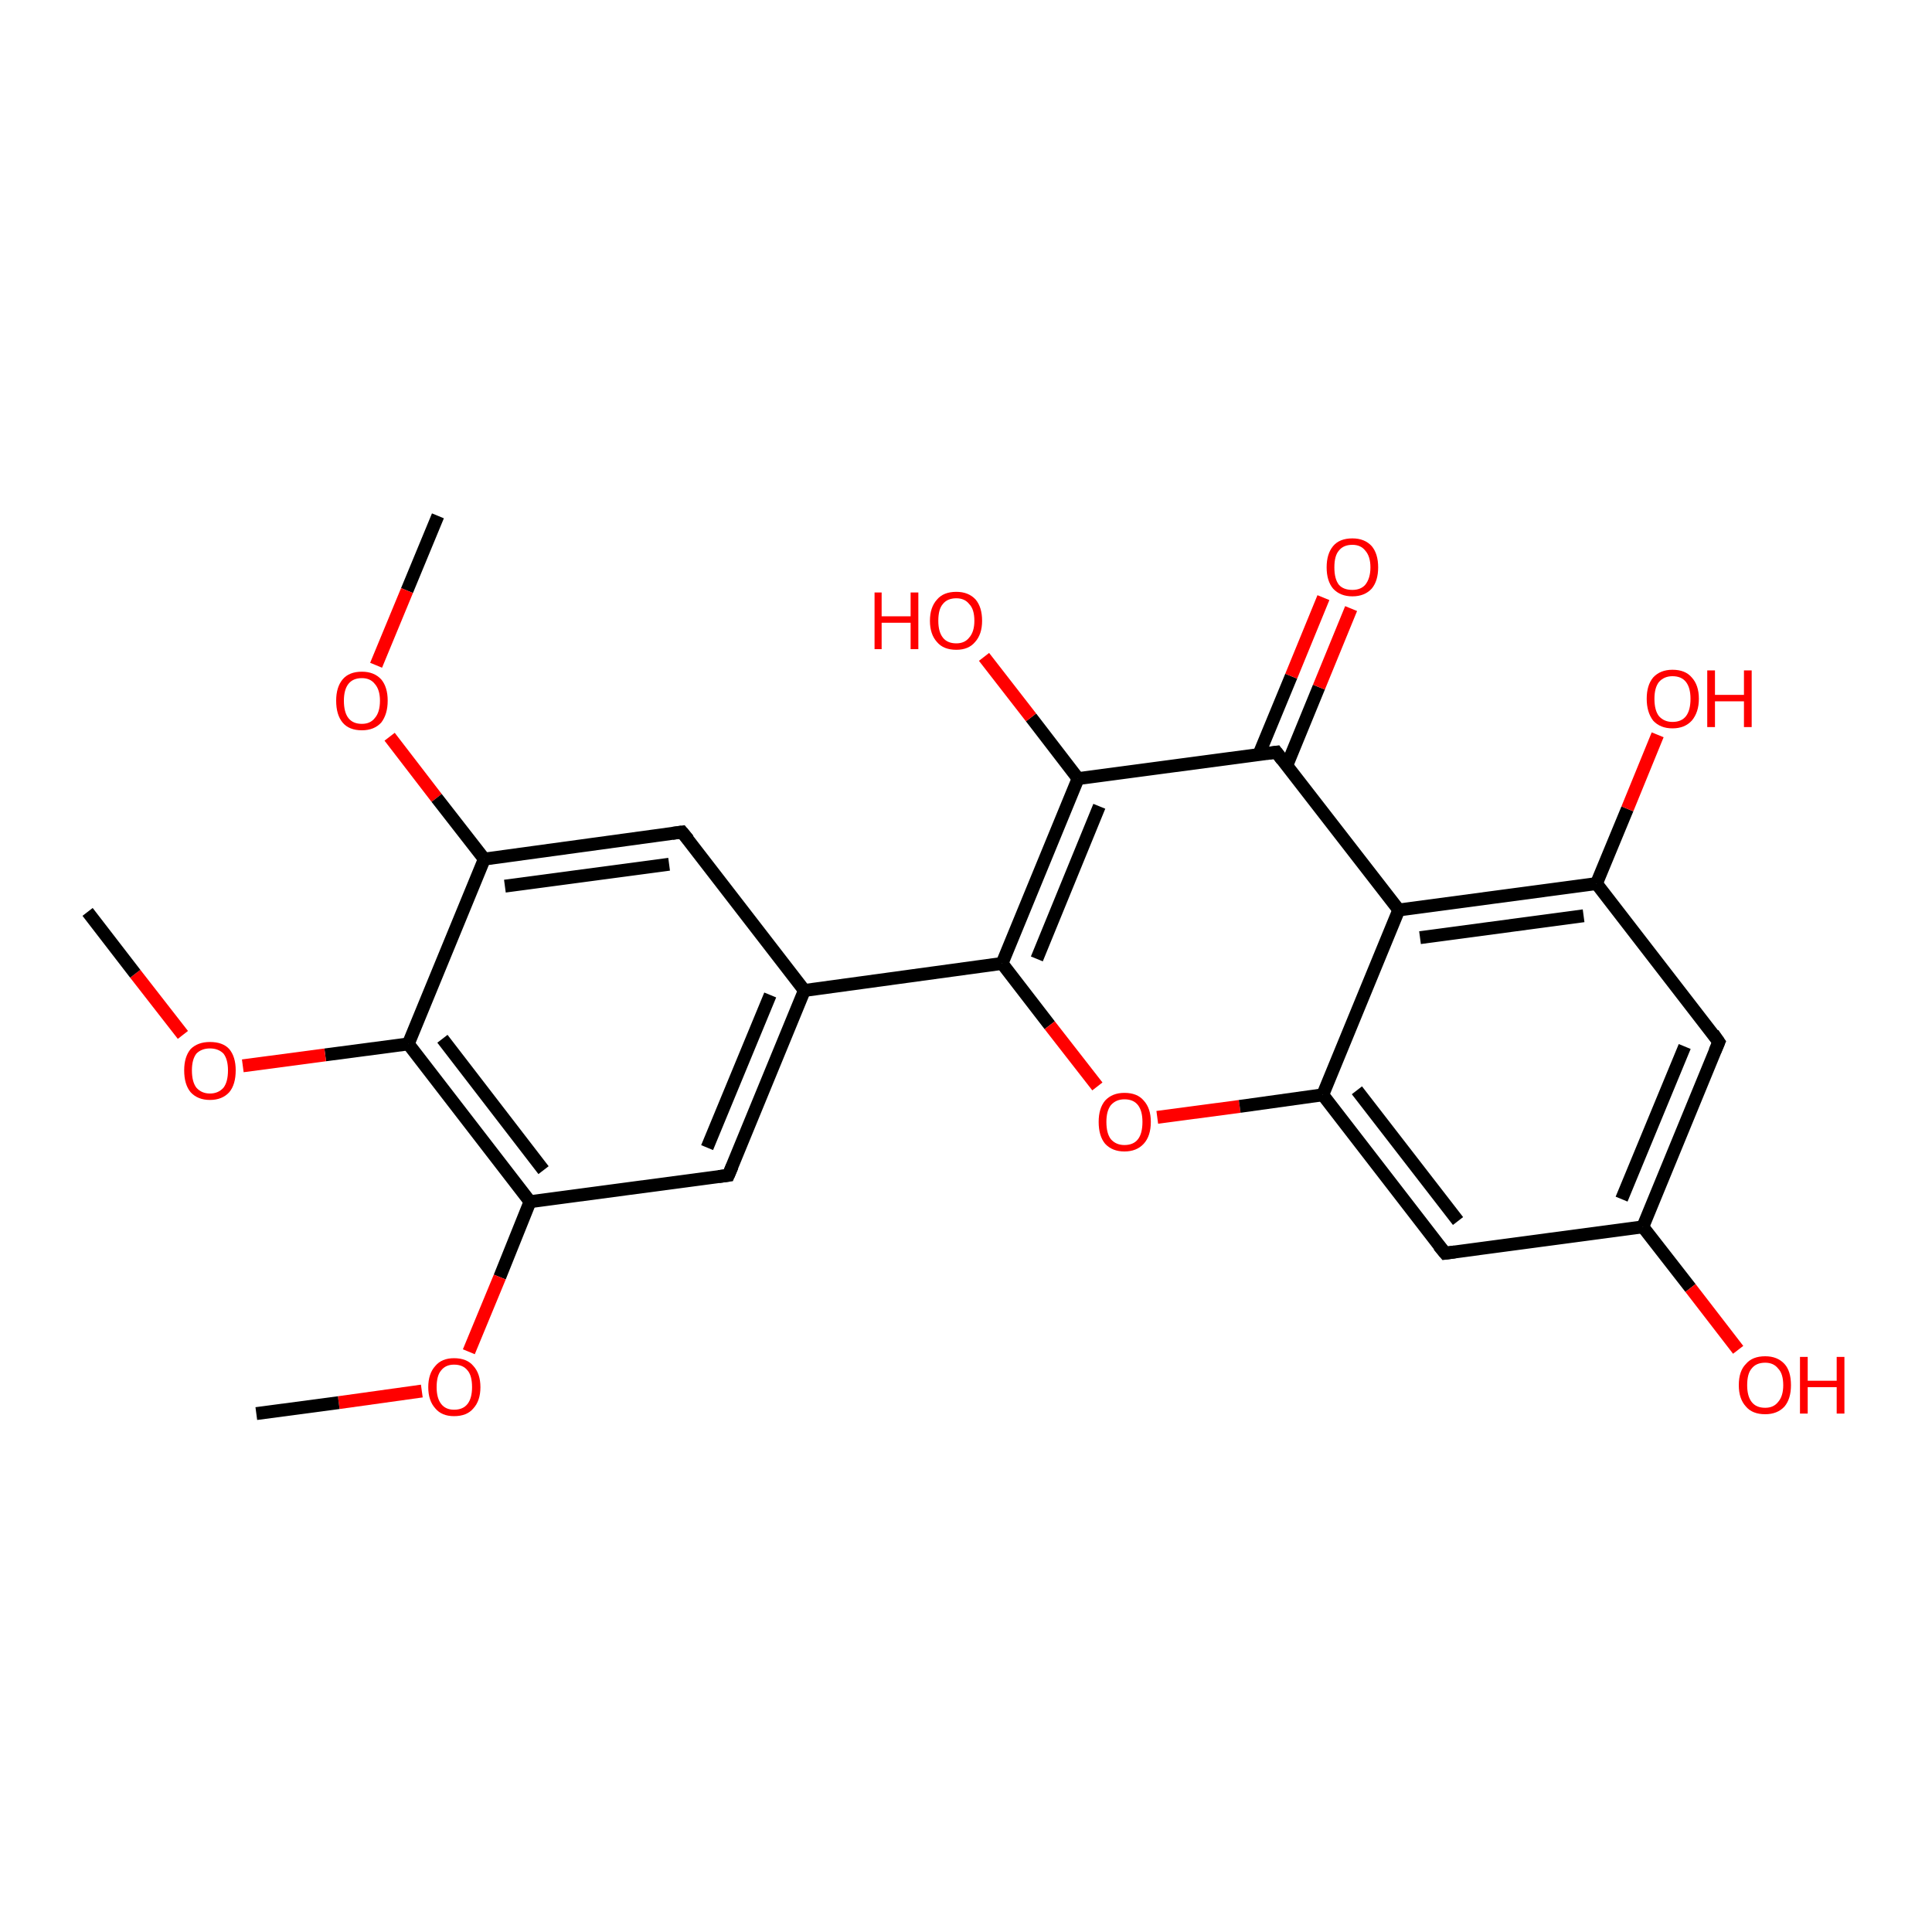 <?xml version='1.0' encoding='iso-8859-1'?>
<svg version='1.1' baseProfile='full'
              xmlns='http://www.w3.org/2000/svg'
                      xmlns:rdkit='http://www.rdkit.org/xml'
                      xmlns:xlink='http://www.w3.org/1999/xlink'
                  xml:space='preserve'
width='300px' height='300px' viewBox='0 0 300 300'>
<!-- END OF HEADER -->
<rect style='opacity:1.0;fill:#FFFFFF;stroke:none' width='300.0' height='300.0' x='0.0' y='0.0'> </rect>
<path class='bond-0 atom-0 atom-1' d='M 68.0,80.1 L 63.2,91.7' style='fill:none;fill-rule:evenodd;stroke:#000000;stroke-width:2.0px;stroke-linecap:butt;stroke-linejoin:miter;stroke-opacity:1' />
<path class='bond-0 atom-0 atom-1' d='M 63.2,91.7 L 58.4,103.3' style='fill:none;fill-rule:evenodd;stroke:#FF0000;stroke-width:2.0px;stroke-linecap:butt;stroke-linejoin:miter;stroke-opacity:1' />
<path class='bond-1 atom-1 atom-2' d='M 60.5,114.4 L 67.8,123.9' style='fill:none;fill-rule:evenodd;stroke:#FF0000;stroke-width:2.0px;stroke-linecap:butt;stroke-linejoin:miter;stroke-opacity:1' />
<path class='bond-1 atom-1 atom-2' d='M 67.8,123.9 L 75.2,133.4' style='fill:none;fill-rule:evenodd;stroke:#000000;stroke-width:2.0px;stroke-linecap:butt;stroke-linejoin:miter;stroke-opacity:1' />
<path class='bond-2 atom-2 atom-3' d='M 75.2,133.4 L 105.9,129.2' style='fill:none;fill-rule:evenodd;stroke:#000000;stroke-width:2.0px;stroke-linecap:butt;stroke-linejoin:miter;stroke-opacity:1' />
<path class='bond-2 atom-2 atom-3' d='M 78.4,137.6 L 103.9,134.2' style='fill:none;fill-rule:evenodd;stroke:#000000;stroke-width:2.0px;stroke-linecap:butt;stroke-linejoin:miter;stroke-opacity:1' />
<path class='bond-3 atom-3 atom-4' d='M 105.9,129.2 L 124.9,153.8' style='fill:none;fill-rule:evenodd;stroke:#000000;stroke-width:2.0px;stroke-linecap:butt;stroke-linejoin:miter;stroke-opacity:1' />
<path class='bond-4 atom-4 atom-5' d='M 124.9,153.8 L 113.1,182.5' style='fill:none;fill-rule:evenodd;stroke:#000000;stroke-width:2.0px;stroke-linecap:butt;stroke-linejoin:miter;stroke-opacity:1' />
<path class='bond-4 atom-4 atom-5' d='M 119.6,154.5 L 109.8,178.2' style='fill:none;fill-rule:evenodd;stroke:#000000;stroke-width:2.0px;stroke-linecap:butt;stroke-linejoin:miter;stroke-opacity:1' />
<path class='bond-5 atom-5 atom-6' d='M 113.1,182.5 L 82.3,186.6' style='fill:none;fill-rule:evenodd;stroke:#000000;stroke-width:2.0px;stroke-linecap:butt;stroke-linejoin:miter;stroke-opacity:1' />
<path class='bond-6 atom-6 atom-7' d='M 82.3,186.6 L 77.6,198.3' style='fill:none;fill-rule:evenodd;stroke:#000000;stroke-width:2.0px;stroke-linecap:butt;stroke-linejoin:miter;stroke-opacity:1' />
<path class='bond-6 atom-6 atom-7' d='M 77.6,198.3 L 72.8,209.9' style='fill:none;fill-rule:evenodd;stroke:#FF0000;stroke-width:2.0px;stroke-linecap:butt;stroke-linejoin:miter;stroke-opacity:1' />
<path class='bond-7 atom-7 atom-8' d='M 65.5,216.0 L 52.6,217.8' style='fill:none;fill-rule:evenodd;stroke:#FF0000;stroke-width:2.0px;stroke-linecap:butt;stroke-linejoin:miter;stroke-opacity:1' />
<path class='bond-7 atom-7 atom-8' d='M 52.6,217.8 L 39.8,219.5' style='fill:none;fill-rule:evenodd;stroke:#000000;stroke-width:2.0px;stroke-linecap:butt;stroke-linejoin:miter;stroke-opacity:1' />
<path class='bond-8 atom-6 atom-9' d='M 82.3,186.6 L 63.4,162.1' style='fill:none;fill-rule:evenodd;stroke:#000000;stroke-width:2.0px;stroke-linecap:butt;stroke-linejoin:miter;stroke-opacity:1' />
<path class='bond-8 atom-6 atom-9' d='M 84.4,181.7 L 68.7,161.3' style='fill:none;fill-rule:evenodd;stroke:#000000;stroke-width:2.0px;stroke-linecap:butt;stroke-linejoin:miter;stroke-opacity:1' />
<path class='bond-9 atom-9 atom-10' d='M 63.4,162.1 L 50.5,163.8' style='fill:none;fill-rule:evenodd;stroke:#000000;stroke-width:2.0px;stroke-linecap:butt;stroke-linejoin:miter;stroke-opacity:1' />
<path class='bond-9 atom-9 atom-10' d='M 50.5,163.8 L 37.7,165.5' style='fill:none;fill-rule:evenodd;stroke:#FF0000;stroke-width:2.0px;stroke-linecap:butt;stroke-linejoin:miter;stroke-opacity:1' />
<path class='bond-10 atom-10 atom-11' d='M 28.4,160.7 L 21.0,151.2' style='fill:none;fill-rule:evenodd;stroke:#FF0000;stroke-width:2.0px;stroke-linecap:butt;stroke-linejoin:miter;stroke-opacity:1' />
<path class='bond-10 atom-10 atom-11' d='M 21.0,151.2 L 13.6,141.6' style='fill:none;fill-rule:evenodd;stroke:#000000;stroke-width:2.0px;stroke-linecap:butt;stroke-linejoin:miter;stroke-opacity:1' />
<path class='bond-11 atom-4 atom-12' d='M 124.9,153.8 L 155.6,149.6' style='fill:none;fill-rule:evenodd;stroke:#000000;stroke-width:2.0px;stroke-linecap:butt;stroke-linejoin:miter;stroke-opacity:1' />
<path class='bond-12 atom-12 atom-13' d='M 155.6,149.6 L 163.0,159.2' style='fill:none;fill-rule:evenodd;stroke:#000000;stroke-width:2.0px;stroke-linecap:butt;stroke-linejoin:miter;stroke-opacity:1' />
<path class='bond-12 atom-12 atom-13' d='M 163.0,159.2 L 170.4,168.7' style='fill:none;fill-rule:evenodd;stroke:#FF0000;stroke-width:2.0px;stroke-linecap:butt;stroke-linejoin:miter;stroke-opacity:1' />
<path class='bond-13 atom-13 atom-14' d='M 179.7,173.5 L 192.5,171.8' style='fill:none;fill-rule:evenodd;stroke:#FF0000;stroke-width:2.0px;stroke-linecap:butt;stroke-linejoin:miter;stroke-opacity:1' />
<path class='bond-13 atom-13 atom-14' d='M 192.5,171.8 L 205.4,170.0' style='fill:none;fill-rule:evenodd;stroke:#000000;stroke-width:2.0px;stroke-linecap:butt;stroke-linejoin:miter;stroke-opacity:1' />
<path class='bond-14 atom-14 atom-15' d='M 205.4,170.0 L 224.4,194.6' style='fill:none;fill-rule:evenodd;stroke:#000000;stroke-width:2.0px;stroke-linecap:butt;stroke-linejoin:miter;stroke-opacity:1' />
<path class='bond-14 atom-14 atom-15' d='M 210.7,169.3 L 226.4,189.6' style='fill:none;fill-rule:evenodd;stroke:#000000;stroke-width:2.0px;stroke-linecap:butt;stroke-linejoin:miter;stroke-opacity:1' />
<path class='bond-15 atom-15 atom-16' d='M 224.4,194.6 L 255.1,190.5' style='fill:none;fill-rule:evenodd;stroke:#000000;stroke-width:2.0px;stroke-linecap:butt;stroke-linejoin:miter;stroke-opacity:1' />
<path class='bond-16 atom-16 atom-17' d='M 255.1,190.5 L 262.5,200.0' style='fill:none;fill-rule:evenodd;stroke:#000000;stroke-width:2.0px;stroke-linecap:butt;stroke-linejoin:miter;stroke-opacity:1' />
<path class='bond-16 atom-16 atom-17' d='M 262.5,200.0 L 269.9,209.6' style='fill:none;fill-rule:evenodd;stroke:#FF0000;stroke-width:2.0px;stroke-linecap:butt;stroke-linejoin:miter;stroke-opacity:1' />
<path class='bond-17 atom-16 atom-18' d='M 255.1,190.5 L 266.9,161.8' style='fill:none;fill-rule:evenodd;stroke:#000000;stroke-width:2.0px;stroke-linecap:butt;stroke-linejoin:miter;stroke-opacity:1' />
<path class='bond-17 atom-16 atom-18' d='M 251.8,186.2 L 261.6,162.5' style='fill:none;fill-rule:evenodd;stroke:#000000;stroke-width:2.0px;stroke-linecap:butt;stroke-linejoin:miter;stroke-opacity:1' />
<path class='bond-18 atom-18 atom-19' d='M 266.9,161.8 L 247.9,137.2' style='fill:none;fill-rule:evenodd;stroke:#000000;stroke-width:2.0px;stroke-linecap:butt;stroke-linejoin:miter;stroke-opacity:1' />
<path class='bond-19 atom-19 atom-20' d='M 247.9,137.2 L 252.7,125.6' style='fill:none;fill-rule:evenodd;stroke:#000000;stroke-width:2.0px;stroke-linecap:butt;stroke-linejoin:miter;stroke-opacity:1' />
<path class='bond-19 atom-19 atom-20' d='M 252.7,125.6 L 257.4,114.1' style='fill:none;fill-rule:evenodd;stroke:#FF0000;stroke-width:2.0px;stroke-linecap:butt;stroke-linejoin:miter;stroke-opacity:1' />
<path class='bond-20 atom-19 atom-21' d='M 247.9,137.2 L 217.2,141.3' style='fill:none;fill-rule:evenodd;stroke:#000000;stroke-width:2.0px;stroke-linecap:butt;stroke-linejoin:miter;stroke-opacity:1' />
<path class='bond-20 atom-19 atom-21' d='M 245.9,142.2 L 220.5,145.6' style='fill:none;fill-rule:evenodd;stroke:#000000;stroke-width:2.0px;stroke-linecap:butt;stroke-linejoin:miter;stroke-opacity:1' />
<path class='bond-21 atom-21 atom-22' d='M 217.2,141.3 L 198.2,116.8' style='fill:none;fill-rule:evenodd;stroke:#000000;stroke-width:2.0px;stroke-linecap:butt;stroke-linejoin:miter;stroke-opacity:1' />
<path class='bond-22 atom-22 atom-23' d='M 199.8,118.9 L 204.8,106.7' style='fill:none;fill-rule:evenodd;stroke:#000000;stroke-width:2.0px;stroke-linecap:butt;stroke-linejoin:miter;stroke-opacity:1' />
<path class='bond-22 atom-22 atom-23' d='M 204.8,106.7 L 209.8,94.5' style='fill:none;fill-rule:evenodd;stroke:#FF0000;stroke-width:2.0px;stroke-linecap:butt;stroke-linejoin:miter;stroke-opacity:1' />
<path class='bond-22 atom-22 atom-23' d='M 195.5,117.1 L 200.5,105.0' style='fill:none;fill-rule:evenodd;stroke:#000000;stroke-width:2.0px;stroke-linecap:butt;stroke-linejoin:miter;stroke-opacity:1' />
<path class='bond-22 atom-22 atom-23' d='M 200.5,105.0 L 205.5,92.8' style='fill:none;fill-rule:evenodd;stroke:#FF0000;stroke-width:2.0px;stroke-linecap:butt;stroke-linejoin:miter;stroke-opacity:1' />
<path class='bond-23 atom-22 atom-24' d='M 198.2,116.8 L 167.4,120.9' style='fill:none;fill-rule:evenodd;stroke:#000000;stroke-width:2.0px;stroke-linecap:butt;stroke-linejoin:miter;stroke-opacity:1' />
<path class='bond-24 atom-24 atom-25' d='M 167.4,120.9 L 160.1,111.4' style='fill:none;fill-rule:evenodd;stroke:#000000;stroke-width:2.0px;stroke-linecap:butt;stroke-linejoin:miter;stroke-opacity:1' />
<path class='bond-24 atom-24 atom-25' d='M 160.1,111.4 L 152.8,102.0' style='fill:none;fill-rule:evenodd;stroke:#FF0000;stroke-width:2.0px;stroke-linecap:butt;stroke-linejoin:miter;stroke-opacity:1' />
<path class='bond-25 atom-9 atom-2' d='M 63.4,162.1 L 75.2,133.4' style='fill:none;fill-rule:evenodd;stroke:#000000;stroke-width:2.0px;stroke-linecap:butt;stroke-linejoin:miter;stroke-opacity:1' />
<path class='bond-26 atom-24 atom-12' d='M 167.4,120.9 L 155.6,149.6' style='fill:none;fill-rule:evenodd;stroke:#000000;stroke-width:2.0px;stroke-linecap:butt;stroke-linejoin:miter;stroke-opacity:1' />
<path class='bond-26 atom-24 atom-12' d='M 170.7,125.2 L 161.0,148.9' style='fill:none;fill-rule:evenodd;stroke:#000000;stroke-width:2.0px;stroke-linecap:butt;stroke-linejoin:miter;stroke-opacity:1' />
<path class='bond-27 atom-21 atom-14' d='M 217.2,141.3 L 205.4,170.0' style='fill:none;fill-rule:evenodd;stroke:#000000;stroke-width:2.0px;stroke-linecap:butt;stroke-linejoin:miter;stroke-opacity:1' />
<path d='M 104.4,129.4 L 105.9,129.2 L 106.9,130.4' style='fill:none;stroke:#000000;stroke-width:2.0px;stroke-linecap:butt;stroke-linejoin:miter;stroke-opacity:1;' />
<path d='M 113.7,181.1 L 113.1,182.5 L 111.6,182.7' style='fill:none;stroke:#000000;stroke-width:2.0px;stroke-linecap:butt;stroke-linejoin:miter;stroke-opacity:1;' />
<path d='M 223.4,193.4 L 224.4,194.6 L 225.9,194.4' style='fill:none;stroke:#000000;stroke-width:2.0px;stroke-linecap:butt;stroke-linejoin:miter;stroke-opacity:1;' />
<path d='M 266.3,163.2 L 266.9,161.8 L 266.0,160.5' style='fill:none;stroke:#000000;stroke-width:2.0px;stroke-linecap:butt;stroke-linejoin:miter;stroke-opacity:1;' />
<path d='M 199.1,118.0 L 198.2,116.8 L 196.7,117.0' style='fill:none;stroke:#000000;stroke-width:2.0px;stroke-linecap:butt;stroke-linejoin:miter;stroke-opacity:1;' />
<path class='atom-1' d='M 52.2 108.8
Q 52.2 106.7, 53.2 105.5
Q 54.2 104.3, 56.2 104.3
Q 58.1 104.3, 59.2 105.5
Q 60.2 106.7, 60.2 108.8
Q 60.2 110.9, 59.2 112.2
Q 58.1 113.4, 56.2 113.4
Q 54.2 113.4, 53.2 112.2
Q 52.2 111.0, 52.2 108.8
M 56.2 112.4
Q 57.5 112.4, 58.2 111.5
Q 59.0 110.6, 59.0 108.8
Q 59.0 107.1, 58.2 106.2
Q 57.5 105.3, 56.2 105.3
Q 54.8 105.3, 54.1 106.2
Q 53.4 107.1, 53.4 108.8
Q 53.4 110.6, 54.1 111.5
Q 54.8 112.4, 56.2 112.4
' fill='#FF0000'/>
<path class='atom-7' d='M 66.5 215.4
Q 66.5 213.3, 67.6 212.1
Q 68.6 210.9, 70.5 210.9
Q 72.5 210.9, 73.5 212.1
Q 74.6 213.3, 74.6 215.4
Q 74.6 217.5, 73.5 218.7
Q 72.5 219.9, 70.5 219.9
Q 68.6 219.9, 67.6 218.7
Q 66.5 217.5, 66.5 215.4
M 70.5 218.9
Q 71.9 218.9, 72.6 218.0
Q 73.3 217.1, 73.3 215.4
Q 73.3 213.6, 72.6 212.8
Q 71.9 211.9, 70.5 211.9
Q 69.2 211.9, 68.5 212.8
Q 67.8 213.6, 67.8 215.4
Q 67.8 217.1, 68.5 218.0
Q 69.2 218.9, 70.5 218.9
' fill='#FF0000'/>
<path class='atom-10' d='M 28.6 166.2
Q 28.6 164.1, 29.6 162.9
Q 30.7 161.8, 32.6 161.8
Q 34.6 161.8, 35.6 162.9
Q 36.6 164.1, 36.6 166.2
Q 36.6 168.4, 35.6 169.6
Q 34.5 170.8, 32.6 170.8
Q 30.7 170.8, 29.6 169.6
Q 28.6 168.4, 28.6 166.2
M 32.6 169.8
Q 33.9 169.8, 34.7 168.9
Q 35.4 168.0, 35.4 166.2
Q 35.4 164.5, 34.7 163.6
Q 33.9 162.8, 32.6 162.8
Q 31.3 162.8, 30.5 163.6
Q 29.8 164.5, 29.8 166.2
Q 29.8 168.0, 30.5 168.9
Q 31.3 169.8, 32.6 169.8
' fill='#FF0000'/>
<path class='atom-13' d='M 170.6 174.2
Q 170.6 172.1, 171.6 170.9
Q 172.7 169.7, 174.6 169.7
Q 176.6 169.7, 177.6 170.9
Q 178.7 172.1, 178.7 174.2
Q 178.7 176.4, 177.6 177.6
Q 176.5 178.8, 174.6 178.8
Q 172.7 178.8, 171.6 177.6
Q 170.6 176.4, 170.6 174.2
M 174.6 177.8
Q 176.0 177.8, 176.7 176.9
Q 177.4 176.0, 177.4 174.2
Q 177.4 172.5, 176.7 171.6
Q 176.0 170.7, 174.6 170.7
Q 173.3 170.7, 172.5 171.6
Q 171.8 172.5, 171.8 174.2
Q 171.8 176.0, 172.5 176.9
Q 173.3 177.8, 174.6 177.8
' fill='#FF0000'/>
<path class='atom-17' d='M 270.0 215.1
Q 270.0 212.9, 271.1 211.8
Q 272.1 210.6, 274.1 210.6
Q 276.0 210.6, 277.1 211.8
Q 278.1 212.9, 278.1 215.1
Q 278.1 217.2, 277.1 218.4
Q 276.0 219.6, 274.1 219.6
Q 272.1 219.6, 271.1 218.4
Q 270.0 217.2, 270.0 215.1
M 274.1 218.6
Q 275.4 218.6, 276.1 217.7
Q 276.9 216.8, 276.9 215.1
Q 276.9 213.3, 276.1 212.5
Q 275.4 211.6, 274.1 211.6
Q 272.7 211.6, 272.0 212.5
Q 271.3 213.3, 271.3 215.1
Q 271.3 216.8, 272.0 217.7
Q 272.7 218.6, 274.1 218.6
' fill='#FF0000'/>
<path class='atom-17' d='M 279.5 210.7
L 280.7 210.7
L 280.7 214.4
L 285.2 214.4
L 285.2 210.7
L 286.4 210.7
L 286.4 219.5
L 285.2 219.5
L 285.2 215.4
L 280.7 215.4
L 280.7 219.5
L 279.5 219.5
L 279.5 210.7
' fill='#FF0000'/>
<path class='atom-20' d='M 255.7 108.5
Q 255.7 106.4, 256.7 105.2
Q 257.8 104.0, 259.7 104.0
Q 261.7 104.0, 262.7 105.2
Q 263.8 106.4, 263.8 108.5
Q 263.8 110.6, 262.7 111.9
Q 261.6 113.1, 259.7 113.1
Q 257.8 113.1, 256.7 111.9
Q 255.7 110.6, 255.7 108.5
M 259.7 112.1
Q 261.1 112.1, 261.8 111.2
Q 262.5 110.3, 262.5 108.5
Q 262.5 106.8, 261.8 105.9
Q 261.1 105.0, 259.7 105.0
Q 258.4 105.0, 257.6 105.9
Q 256.9 106.8, 256.9 108.5
Q 256.9 110.3, 257.6 111.2
Q 258.4 112.1, 259.7 112.1
' fill='#FF0000'/>
<path class='atom-20' d='M 265.1 104.1
L 266.3 104.1
L 266.3 107.9
L 270.8 107.9
L 270.8 104.1
L 272.0 104.1
L 272.0 112.9
L 270.8 112.9
L 270.8 108.9
L 266.3 108.9
L 266.3 112.9
L 265.1 112.9
L 265.1 104.1
' fill='#FF0000'/>
<path class='atom-23' d='M 206.0 88.1
Q 206.0 86.0, 207.0 84.8
Q 208.0 83.6, 210.0 83.6
Q 211.9 83.6, 213.0 84.8
Q 214.0 86.0, 214.0 88.1
Q 214.0 90.2, 213.0 91.4
Q 211.9 92.6, 210.0 92.6
Q 208.1 92.6, 207.0 91.4
Q 206.0 90.2, 206.0 88.1
M 210.0 91.6
Q 211.3 91.6, 212.0 90.8
Q 212.8 89.8, 212.8 88.1
Q 212.8 86.4, 212.0 85.5
Q 211.3 84.6, 210.0 84.6
Q 208.6 84.6, 207.9 85.5
Q 207.2 86.3, 207.2 88.1
Q 207.2 89.9, 207.9 90.8
Q 208.6 91.6, 210.0 91.6
' fill='#FF0000'/>
<path class='atom-25' d='M 135.8 92.0
L 136.9 92.0
L 136.9 95.7
L 141.4 95.7
L 141.4 92.0
L 142.6 92.0
L 142.6 100.8
L 141.4 100.8
L 141.4 96.7
L 136.9 96.7
L 136.9 100.8
L 135.8 100.8
L 135.8 92.0
' fill='#FF0000'/>
<path class='atom-25' d='M 144.4 96.4
Q 144.4 94.3, 145.5 93.1
Q 146.5 91.9, 148.5 91.9
Q 150.4 91.9, 151.5 93.1
Q 152.5 94.3, 152.5 96.4
Q 152.5 98.5, 151.4 99.7
Q 150.4 100.9, 148.5 100.9
Q 146.5 100.9, 145.5 99.7
Q 144.4 98.5, 144.4 96.4
M 148.5 99.9
Q 149.8 99.9, 150.5 99.0
Q 151.3 98.1, 151.3 96.4
Q 151.3 94.6, 150.5 93.8
Q 149.8 92.9, 148.5 92.9
Q 147.1 92.9, 146.4 93.8
Q 145.7 94.6, 145.7 96.4
Q 145.7 98.1, 146.4 99.0
Q 147.1 99.9, 148.5 99.9
' fill='#FF0000'/>
</svg>
